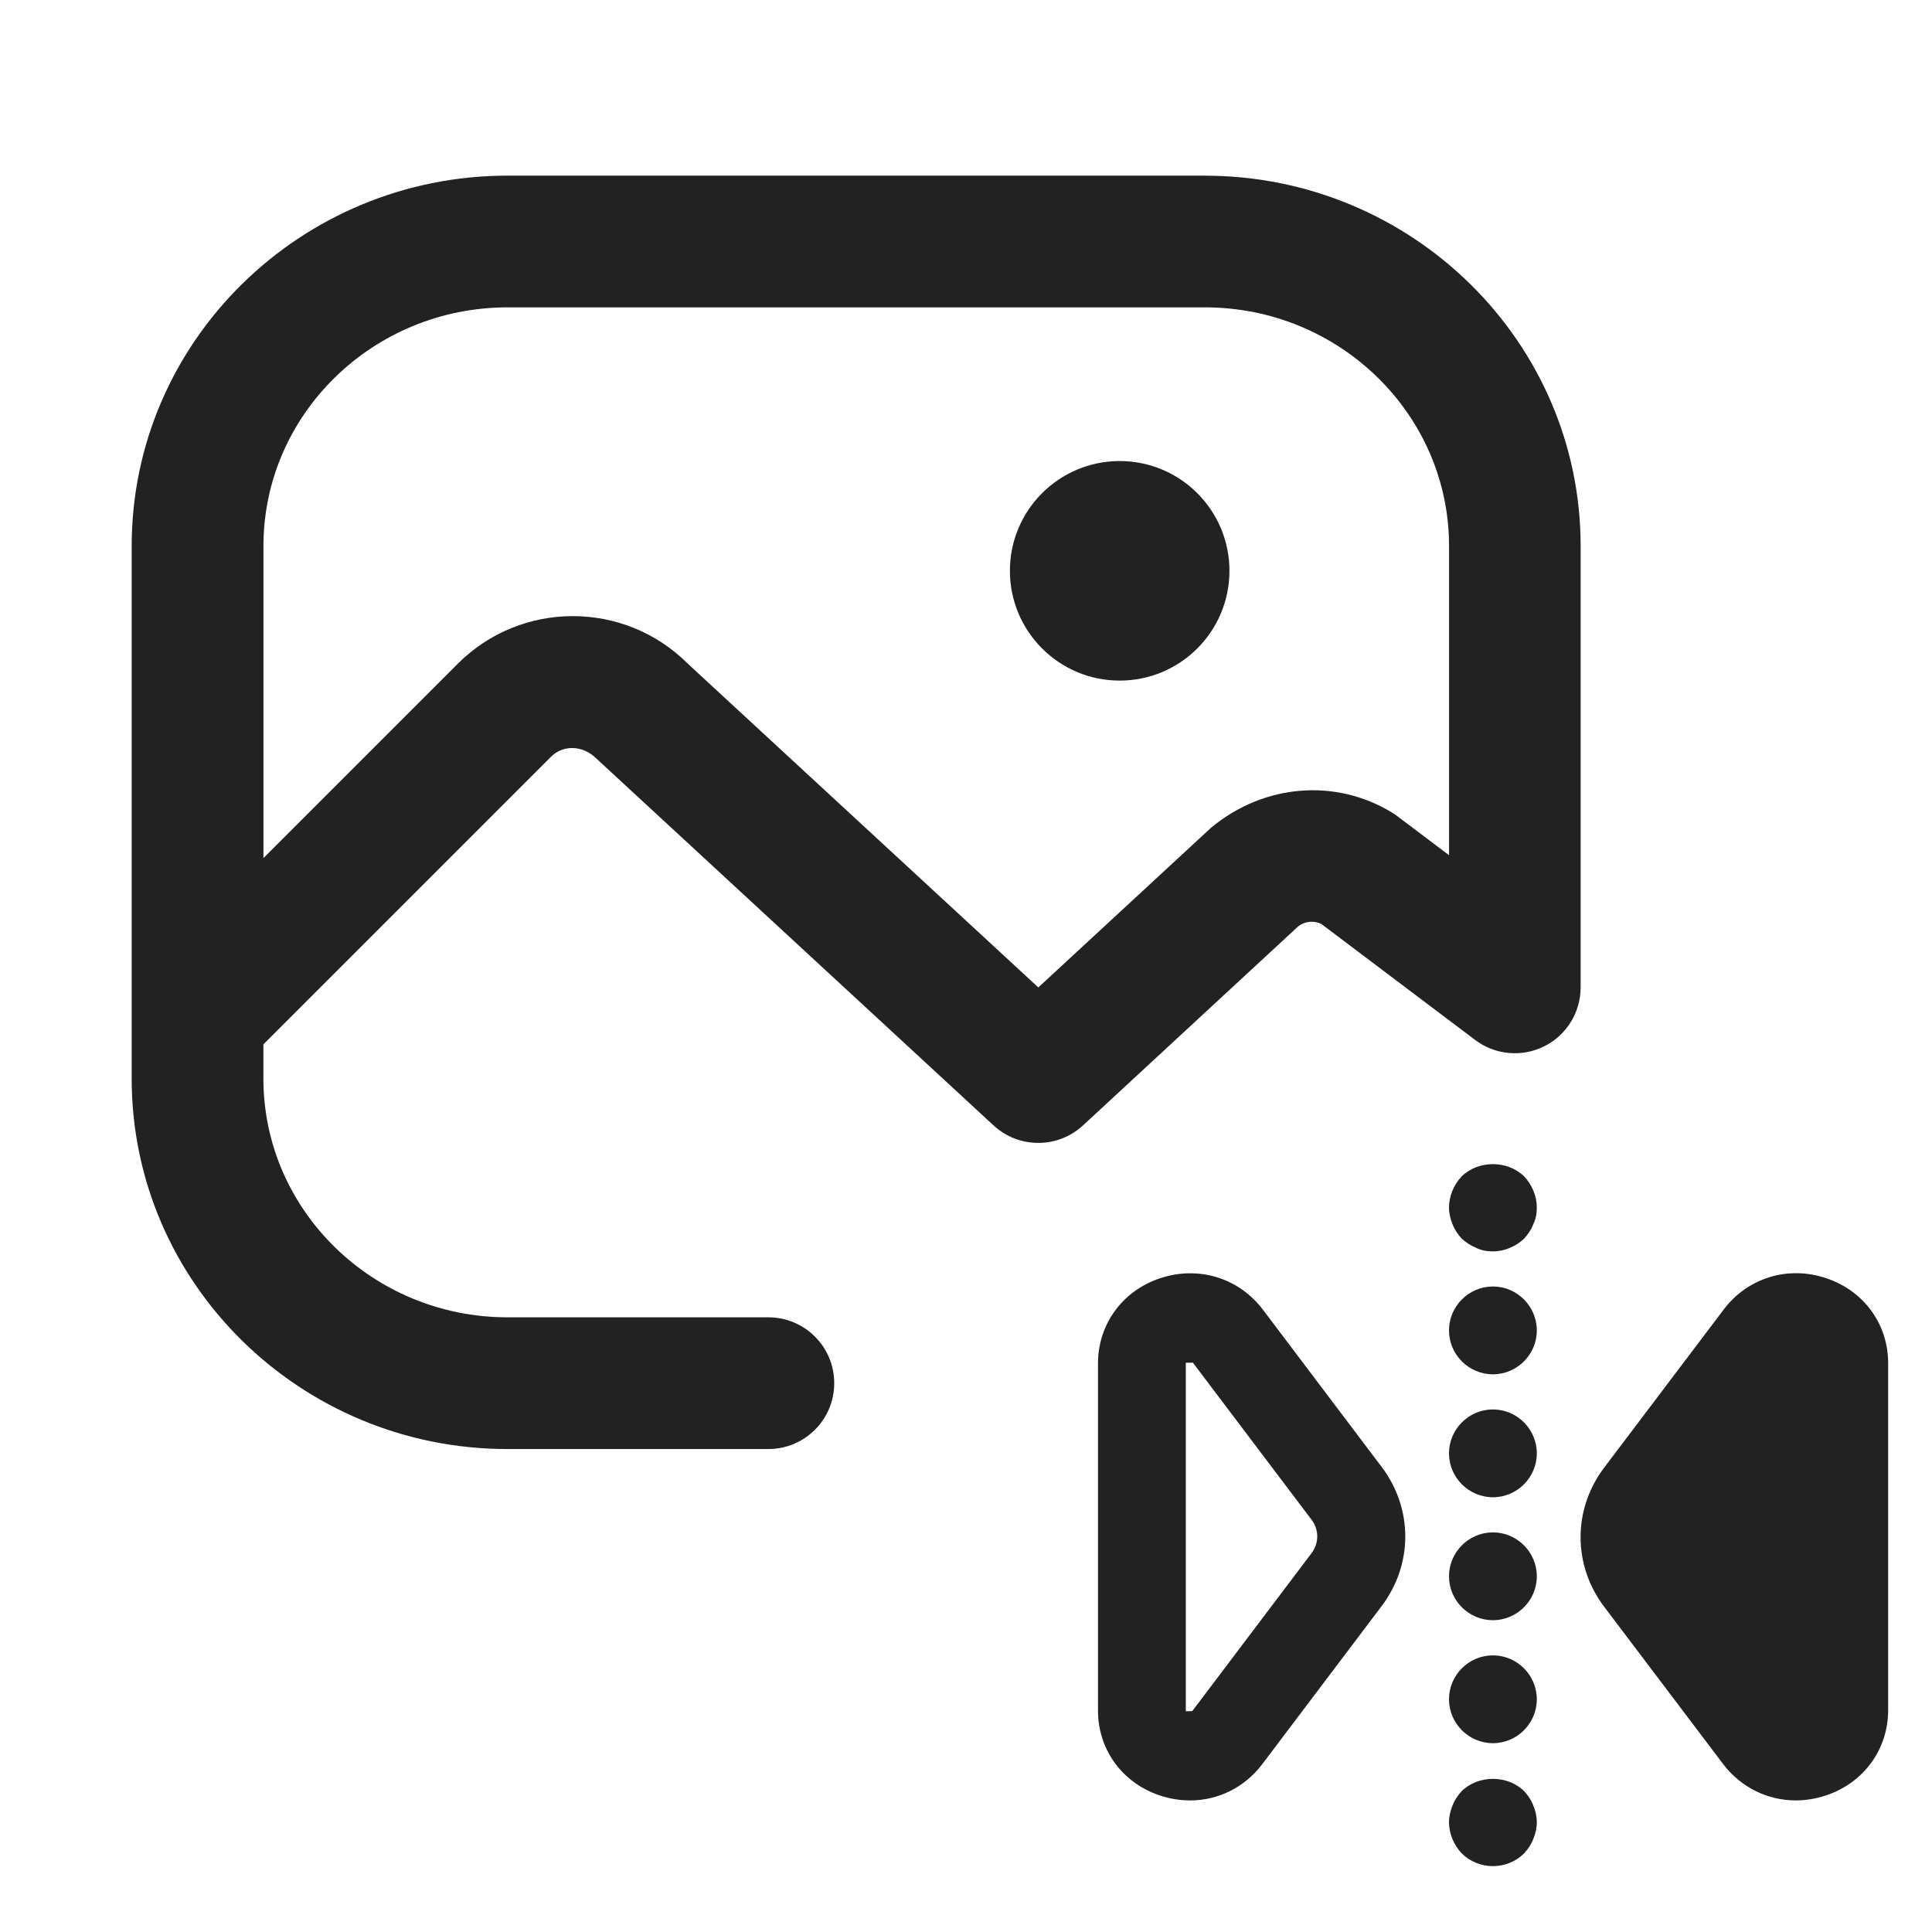 <svg xmlns="http://www.w3.org/2000/svg" id="ICONS" width="44" height="44" viewBox="0 0 44 44">
  <defs>
    <style>
      .fill {
        fill: #222;
      }
    </style>
  </defs>
  <rect id="Canvas" fill="#ff13dc" opacity="0" width="44" height="44" /><path class="fill" d="m34,28.5c-.13,0-.26-.021-.38-.08-.12-.05-.23-.12-.33-.21-.09-.101-.16-.2-.21-.33-.05-.12-.08-.25-.08-.38,0-.26.11-.521.29-.71.38-.37,1.04-.37,1.42,0,.18.189.29.45.29.71,0,.13-.02.26-.08.38-.05.13-.12.229-.21.33-.19.18-.45.29-.71.29Z" />
  <path class="fill" d="m33,38.7c0-.551.45-1,1-1h0c.55,0,1,.449,1,1h0c0,.55-.45,1-1,1h0c-.55,0-1-.45-1-1Zm0-2.801c0-.55.45-1,1-1h0c.55,0,1,.45,1,1h0c0,.551-.45,1-1,1h0c-.55,0-1-.449-1-1Zm0-2.8c0-.55.45-1,1-1h0c.55,0,1,.45,1,1h0c0,.55-.45,1-1,1h0c-.55,0-1-.45-1-1Zm0-2.8c0-.55.45-1,1-1h0c.55,0,1,.45,1,1h0c0,.55-.45,1-1,1h0c-.55,0-1-.45-1-1Z" />
  <path class="fill" d="m34,42.5c-.26,0-.52-.101-.71-.29-.18-.19-.29-.45-.29-.71,0-.13.03-.26.08-.38.05-.13.12-.23.21-.33.38-.37,1.04-.37,1.42,0,.09.1.16.2.21.33.05.12.08.25.08.38s-.03.26-.08.38c-.05.13-.12.229-.21.33-.19.189-.45.29-.71.29Z" />
  <path class="fill" d="m27.1,41.003c-.228,0-.46-.037-.689-.114-.854-.286-1.405-1.044-1.405-1.932v-7.905c0-.892.554-1.652,1.411-1.94.876-.291,1.796-.012,2.348.719l2.702,3.578c.716.947.716,2.22,0,3.167l-2.718,3.599c-.404.535-1.009.829-1.648.829Zm-.094-9.968l-0,7.922c0,.011.001.016.001.016l.146-.004,2.718-3.599c.171-.227.171-.53,0-.757l-2.703-3.578h-.162Z" />
  <path class="fill" d="m41.594,29.111c-.871-.294-1.791-.012-2.339.714l-2.721,3.599c-.717.948-.717,2.221-0,3.169l2.706,3.578c.407.537,1.015.832,1.657.832.229,0,.463-.038.693-.115.857-.287,1.411-1.049,1.411-1.939v-7.905c0-.887-.552-1.646-1.406-1.932Z" />
  <circle class="fill" cx="25.5" cy="13" r="2.5" />
  <path class="fill" d="m27.441,4h-15.883c-4.719,0-8.559,3.783-8.559,8.434v12.133c0,4.65,3.839,8.434,8.559,8.434h5.941c.829,0,1.5-.672,1.5-1.5s-.671-1.5-1.5-1.5h-5.941c-3.065,0-5.559-2.438-5.559-5.434v-.783l6.549-6.549c.273-.272.719-.272,1.035.041l9.045,8.355c.288.266.653.398,1.018.398s.731-.133,1.018-.398l4.893-4.526c.152-.125.362-.147.535-.063l3.503,2.642c.454.343,1.063.399,1.572.146s.831-.773.831-1.343v-10.052c0-4.65-3.839-8.434-8.559-8.434Zm5.559,15.476l-1.178-.889c-.039-.03-.08-.058-.122-.083-1.271-.774-2.896-.661-4.111.34l-3.942,3.644-7.984-7.374c-1.443-1.443-3.792-1.443-5.235,0l-4.428,4.428v-7.108c0-2.996,2.494-5.434,5.559-5.434h15.883c3.065,0,5.559,2.438,5.559,5.434v7.042Z" />
</svg>
